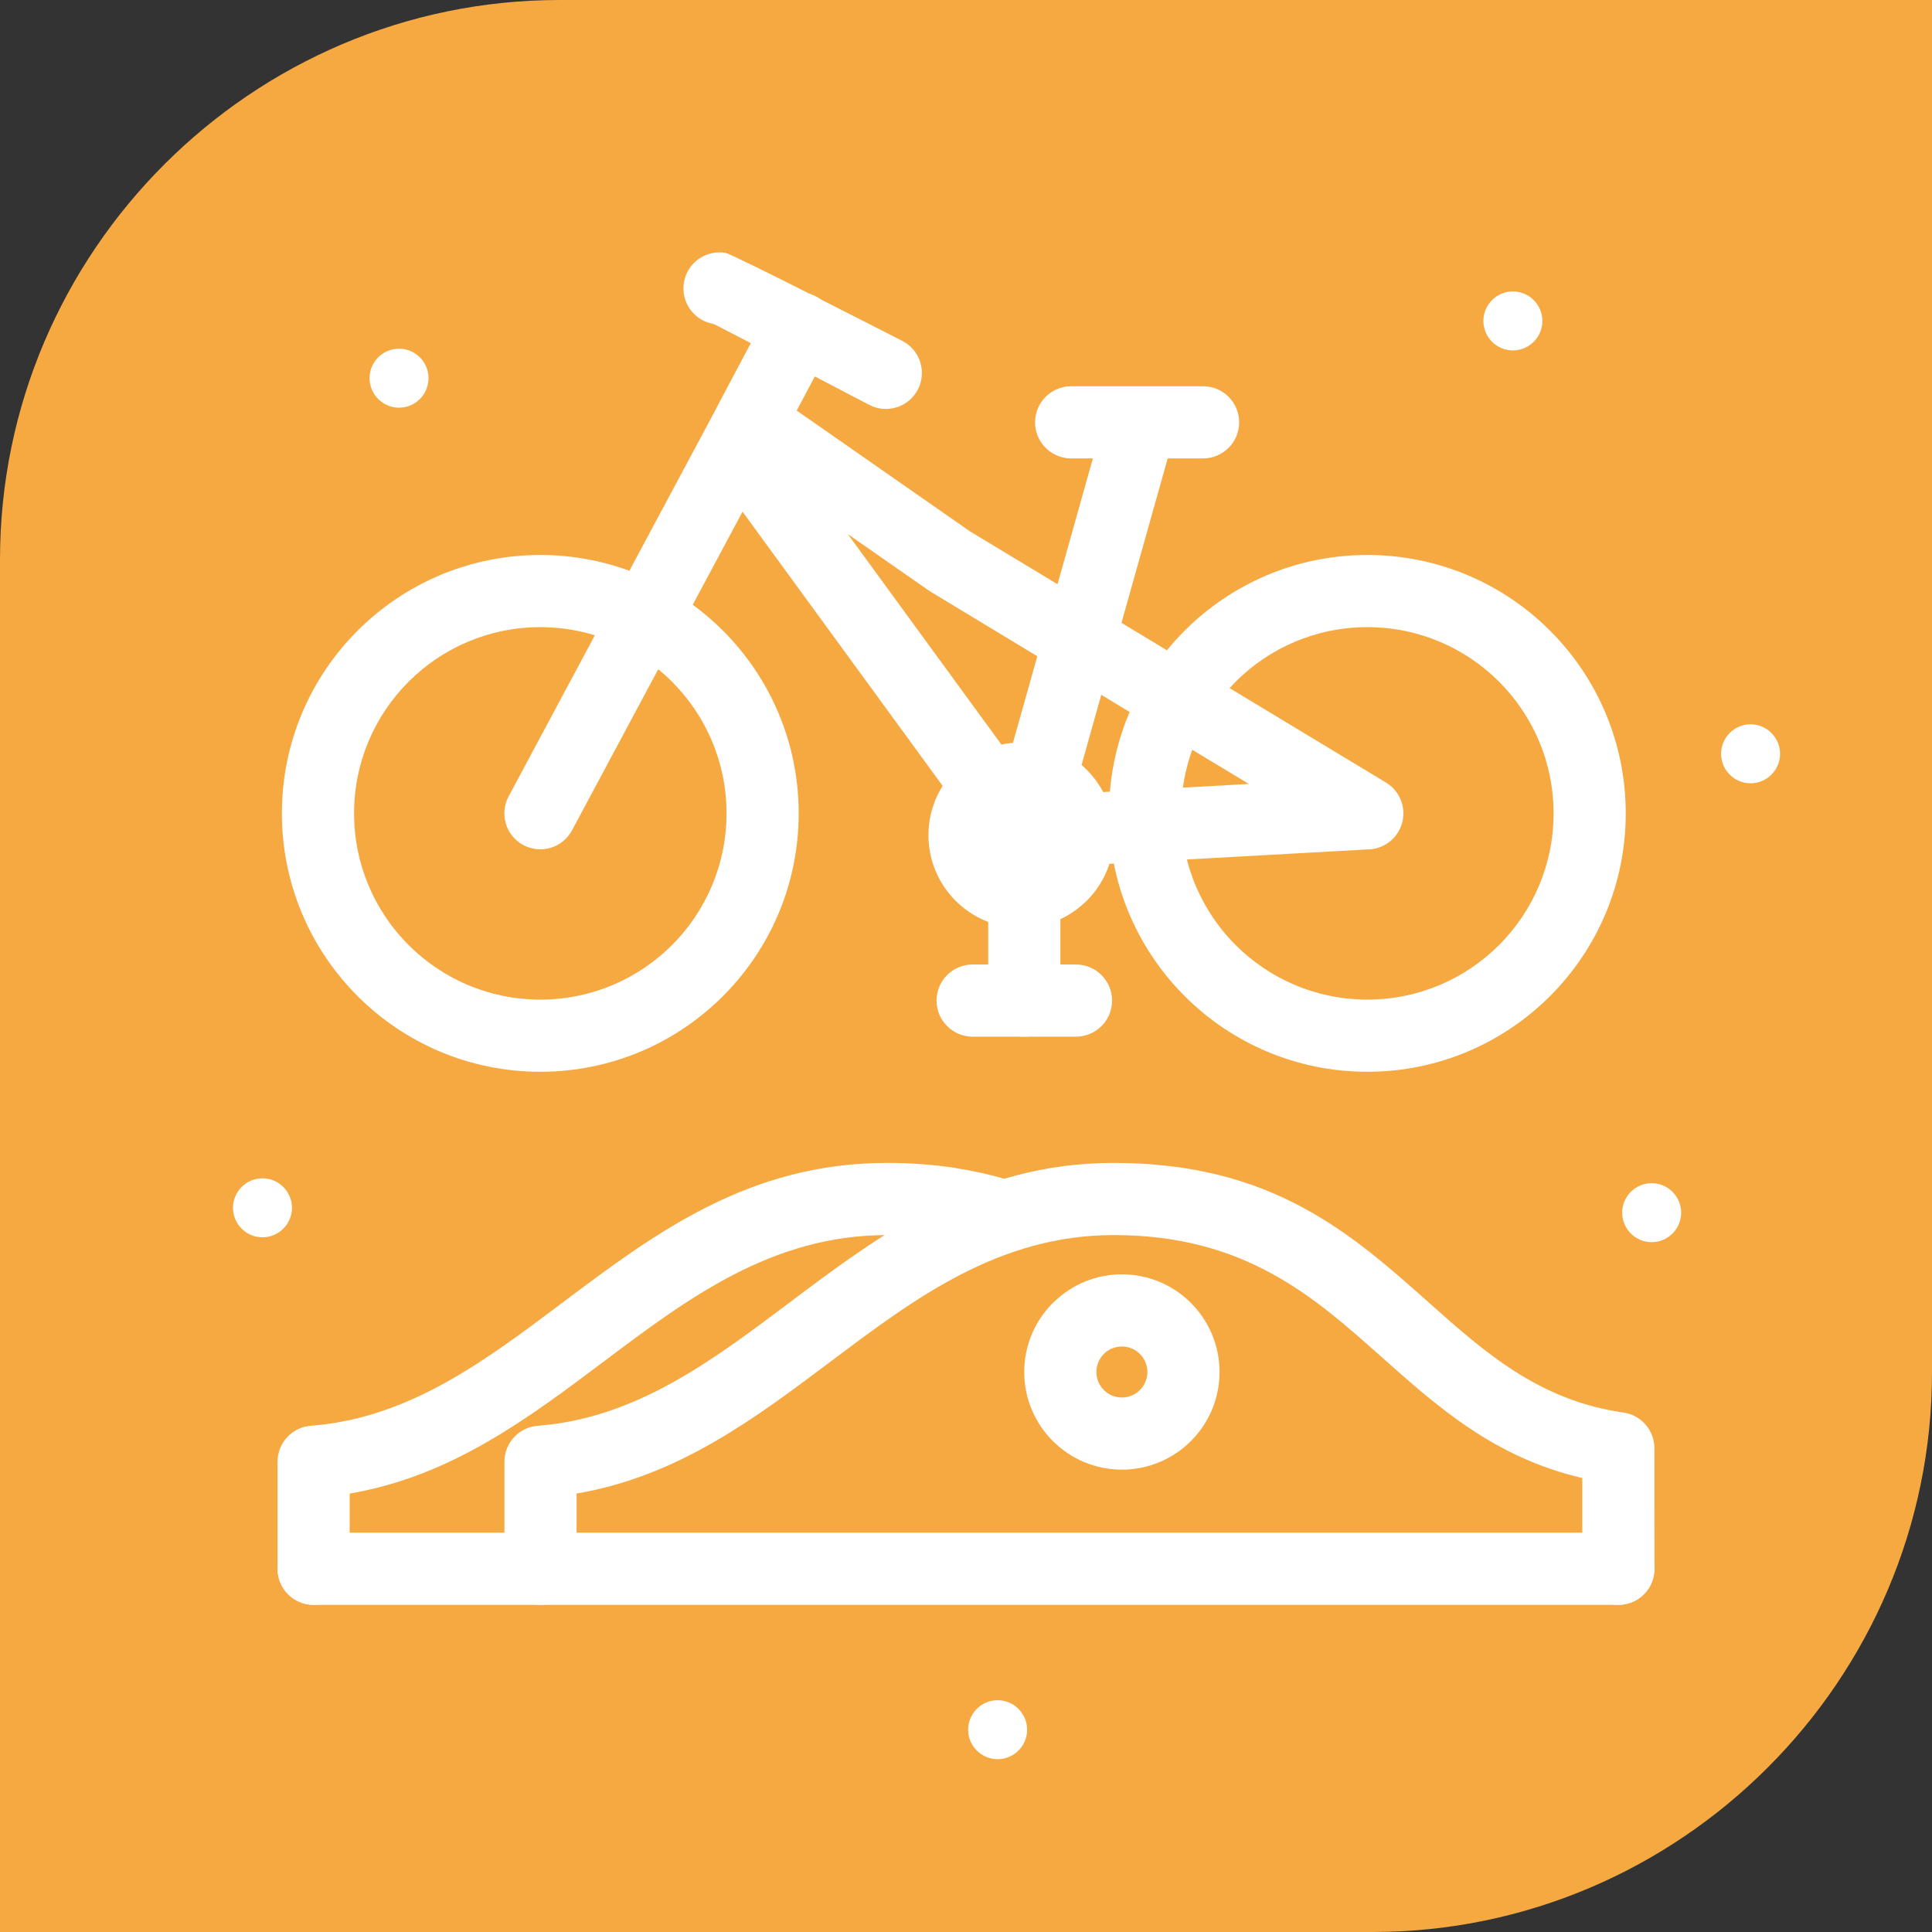 <?xml version="1.0" encoding="UTF-8"?>
<!DOCTYPE svg PUBLIC "-//W3C//DTD SVG 1.1//EN" "http://www.w3.org/Graphics/SVG/1.1/DTD/svg11.dtd">
<!-- Creator: CorelDRAW 2020 (64-Bit) -->
<svg xmlns="http://www.w3.org/2000/svg" xml:space="preserve" width="24.553mm" height="24.553mm" version="1.1" style="shape-rendering:geometricPrecision; text-rendering:geometricPrecision; image-rendering:optimizeQuality; fill-rule:evenodd; clip-rule:evenodd"
viewBox="0 0 2454.26 2454.26"
 xmlns:xlink="http://www.w3.org/1999/xlink"
 xmlns:xodm="http://www.corel.com/coreldraw/odm/2003">
 <rect x="0" y="0" width="2454.26" height="2454.26" fill="#333333" stroke="none"/>
 <defs>
  <style type="text/css">
   <![CDATA[
    .fil0 {fill:#F6A841}
    .fil2 {fill:white}
    .fil1 {fill:white;fill-rule:nonzero}
   ]]>
  </style>
 </defs>
 <g id="Layer_x0020_1">
  <g id="_2023734413136">
   <path class="fil0" d="M710.76 0l1743.5 0 0 1743.5c0,390.92 -319.83,710.76 -710.76,710.76l-1743.5 0 0 -1743.5c0,-390.93 319.84,-710.76 710.76,-710.76z"/>
   <path class="fil1" d="M975.12 395.76c11.86,-22.35 39.61,-30.85 61.96,-18.98 22.35,11.86 30.85,39.61 18.98,61.96l-43.98 82.82 220.32 153.58 110.99 67.01 59.62 -212.16c6.82,-24.32 32.09,-38.51 56.41,-31.7 24.32,6.82 38.51,32.09 31.7,56.41l-66.46 236.51 57.73 34.85c7.08,-8.69 14.58,-17 22.49,-24.91 59.38,-59.4 141.46,-96.15 232.09,-96.15 90.63,0 172.7,36.74 232.1,96.15 59.4,59.38 96.15,141.47 96.15,232.1 0,90.63 -36.74,172.7 -96.15,232.1 -59.4,59.4 -141.47,96.15 -232.1,96.15 -90.63,0 -172.71,-36.74 -232.09,-96.15 -45.11,-45.11 -77.15,-103.29 -89.95,-168.35l-43.57 2.43c-25.21,1.38 -46.79,-17.94 -48.17,-43.15 -0.35,-6.31 0.61,-12.39 2.63,-17.99 -5.78,0.68 -11.76,0.27 -17.7,-1.39 -5.72,-1.6 -10.88,-4.23 -15.33,-7.62 -2.64,3.47 -5.81,6.62 -9.51,9.31 -20.36,14.82 -48.92,10.34 -63.74,-10.03l-276.26 -378.55 -63.26 118.19c13.64,10 26.5,21.01 38.43,32.95 59.4,59.4 96.15,141.47 96.15,232.1 0,90.63 -36.74,172.7 -96.15,232.1 -59.4,59.4 -141.47,96.15 -232.1,96.15 -90.63,0 -172.7,-36.74 -232.1,-96.15 -59.4,-59.4 -96.15,-141.47 -96.15,-232.1 0,-90.63 36.74,-172.72 96.15,-232.1 59.4,-59.4 141.47,-96.15 232.1,-96.15 39.77,0 77.9,7.08 113.18,20.04l111 -207.35 1.58 -3.29 63.01 -118.66zm586.83 478.34l198.66 119.95c21.65,13.05 28.63,41.2 15.57,62.85 -8.56,14.19 -23.61,22.08 -39.05,22.15l-229.41 12.78c10.65,41.8 32.42,79.16 61.97,108.71 42.79,42.79 101.95,69.28 167.28,69.28 65.33,0 124.49,-26.48 167.29,-69.28 42.8,-42.8 69.28,-101.96 69.28,-167.29 0,-65.33 -26.49,-124.5 -69.28,-167.29 -42.8,-42.8 -101.96,-69.28 -167.29,-69.28 -65.33,0 -124.49,26.49 -167.28,69.28l-7.75 8.13zm24.48 121.76l-71.86 -43.39c-5.57,15.34 -9.61,31.43 -11.9,48.06l83.76 -4.67zm-151.43 -91.43l-36.03 -21.76 -34.44 122.55 -1.01 3.16 46.37 -2.68c2.97,-35.67 11.64,-69.74 25.11,-101.27zm-117.29 -70.82l-136.49 -82.5 -104.22 -72.65 205.26 281.27 35.44 -126.12zm-591.06 221.14c-11.86,22.25 -39.53,30.67 -61.78,18.8 -22.25,-11.86 -30.67,-39.53 -18.8,-61.78l109.6 -204.76c-21.92,-6.71 -45.19,-10.32 -69.31,-10.32 -65.33,0 -124.49,26.48 -167.29,69.28 -42.79,42.79 -69.28,101.96 -69.28,167.29 0,65.33 26.48,124.49 69.28,167.29 42.8,42.8 101.96,69.28 167.29,69.28 65.33,0 124.49,-26.48 167.29,-69.28 42.8,-42.8 69.28,-101.96 69.28,-167.29 0,-65.33 -26.48,-124.49 -69.28,-167.29 -5.56,-5.56 -11.4,-10.84 -17.48,-15.82l-109.51 204.6z"/>
   <path class="fil1" d="M906.24 411.48c-24.92,-4.25 -41.67,-27.9 -37.42,-52.82 4.25,-24.92 27.9,-41.67 52.82,-37.42 9.76,1.68 224.44,111.75 225.04,112.06 22.35,11.76 30.93,39.43 19.16,61.78 -11.76,22.35 -39.43,30.93 -61.78,19.16 -0.56,-0.29 -195.98,-102.46 -197.81,-102.77z"/>
   <path class="fil1" d="M1360.71 582.34c-25.31,0 -45.84,-20.53 -45.84,-45.84 0,-25.31 20.53,-45.84 45.84,-45.84l167.59 0c25.31,0 45.84,20.53 45.84,45.84 0,25.31 -20.53,45.84 -45.84,45.84l-167.59 0z"/>
   <path class="fil1" d="M1297.23 943.18c32.33,0 61.73,13.19 83.12,34.52l0.27 0.27c21.26,21.38 34.42,50.74 34.42,83.02 0,32.52 -13.19,61.97 -34.52,83.29l-3.15 2.87c-21.1,19.63 -49.29,31.65 -80.15,31.65 -32.52,0 -61.97,-13.19 -83.29,-34.52 -21.32,-21.32 -34.52,-50.78 -34.52,-83.29 0,-32.52 13.19,-61.97 34.52,-83.29 21.32,-21.32 50.78,-34.52 83.29,-34.52zm18.48 99.16c-4.61,-4.61 -11.15,-7.48 -18.48,-7.48 -7.22,0 -13.76,2.93 -18.48,7.65 -4.72,4.72 -7.65,11.27 -7.65,18.48 0,7.22 2.93,13.76 7.65,18.48 4.72,4.72 11.27,7.65 18.48,7.65 6.63,0 12.59,-2.34 17.09,-6.19l1.39 -1.46c4.72,-4.72 7.65,-11.27 7.65,-18.48 0,-7.34 -2.87,-13.87 -7.48,-18.48l-0.17 -0.17z"/>
   <path class="fil1" d="M1347.04 1271.07c0,25.31 -20.53,45.84 -45.84,45.84 -25.31,0 -45.84,-20.53 -45.84,-45.84l0 -210.08c0,-25.31 20.53,-45.84 45.84,-45.84 25.31,0 45.84,20.53 45.84,45.84l0 210.08z"/>
   <path class="fil1" d="M1235.56 1316.91c-25.31,0 -45.84,-20.53 -45.84,-45.84 0,-25.31 20.53,-45.84 45.84,-45.84l131.28 0c25.31,0 45.84,20.53 45.84,45.84 0,25.31 -20.53,45.84 -45.84,45.84l-131.28 0z"/>
   <path class="fil1" d="M398.39 2038.69c-25.31,0 -45.84,-20.53 -45.84,-45.84 0,-25.31 20.53,-45.84 45.84,-45.84l1657.48 0c25.31,0 45.84,20.53 45.84,45.84 0,25.31 -20.53,45.84 -45.84,45.84l-1657.48 0z"/>
   <path class="fil1" d="M732.47 1992.85c0,25.31 -20.53,45.84 -45.84,45.84 -25.31,0 -45.84,-20.53 -45.84,-45.84l0 -135.98c0,-24.74 19.62,-44.91 44.14,-45.81 123.35,-10.13 219.56,-82.41 316.35,-155.17 118.39,-88.98 237.67,-178.62 413.6,-178.62 200.95,0 301.76,89.77 400.31,177.5 70.47,62.74 139.64,124.33 247.12,139.6 22.84,3.25 39.33,22.87 39.31,45.3l0.08 153.18c0,25.31 -20.53,45.84 -45.84,45.84 -25.31,0 -45.84,-20.53 -45.84,-45.84l0 -115.26c-111.63,-26.16 -183.06,-89.73 -255.71,-154.41 -85.62,-76.23 -173.23,-154.23 -339.43,-154.23 -145.94,0 -252.76,80.29 -358.81,159.99 -97.65,73.38 -194.74,146.35 -323.61,168.35l0 95.57z"/>
   <path class="fil1" d="M444.23 1992.85c0,25.31 -20.53,45.84 -45.84,45.84 -25.31,0 -45.84,-20.53 -45.84,-45.84l0 -135.98c0,-24.74 19.62,-44.91 44.14,-45.81 123.35,-10.13 219.56,-82.41 316.35,-155.17 118.39,-88.98 237.67,-178.62 413.6,-178.62 31.22,0 60.23,2.29 87.34,6.46l3.98 0.78c26.29,4.26 50.37,10.18 72.59,17.43 24.03,7.81 37.17,33.63 29.37,57.66 -7.81,24.03 -33.63,37.17 -57.66,29.37 -18.49,-6.04 -37.96,-10.9 -58.57,-14.25l-3.32 -0.38c-22.58,-3.48 -47.05,-5.38 -73.73,-5.38 -145.94,0 -252.76,80.29 -358.81,159.99 -97.65,73.38 -194.74,146.35 -323.61,168.35l0 95.57z"/>
   <path class="fil1" d="M1425.16 1618.82c34.25,0 65.27,13.9 87.71,36.34 22.44,22.44 36.34,53.48 36.34,87.72 0,34.25 -13.9,65.27 -36.34,87.71 -22.44,22.44 -53.47,36.34 -87.71,36.34 -34.25,0 -65.28,-13.9 -87.72,-36.34 -22.44,-22.44 -36.34,-53.47 -36.34,-87.71 0,-34.25 13.9,-65.28 36.34,-87.72l3.05 -2.78c22.19,-20.81 51.98,-33.57 84.67,-33.57zm22.9 101.16c-5.85,-5.85 -13.95,-9.48 -22.9,-9.48 -8.28,0 -15.81,3.03 -21.51,8.01l-1.4 1.47c-5.85,5.85 -9.48,13.96 -9.48,22.91 0,8.95 3.63,17.05 9.48,22.9 5.85,5.85 13.96,9.48 22.91,9.48 8.95,0 17.05,-3.63 22.9,-9.48 5.85,-5.85 9.48,-13.95 9.48,-22.9 0,-8.95 -3.63,-17.06 -9.48,-22.91z"/>
   <path class="fil2" d="M1921.85 445.15c20.63,0 37.46,-16.83 37.46,-37.47 0,-20.64 -16.83,-37.48 -37.46,-37.48 -20.64,0 -37.47,16.84 -37.47,37.48 0,20.64 16.83,37.47 37.47,37.47z"/>
   <path class="fil2" d="M333.45 1571.79c20.63,0 37.46,-16.83 37.46,-37.47 0,-20.64 -16.83,-37.48 -37.46,-37.48 -20.64,0 -37.47,16.84 -37.47,37.48 0,20.64 16.83,37.47 37.47,37.47z"/>
   <path class="fil2" d="M506.92 517.88c20.63,0 37.46,-16.83 37.46,-37.47 0,-20.64 -16.83,-37.48 -37.46,-37.48 -20.64,0 -37.47,16.84 -37.47,37.48 0,20.64 16.83,37.47 37.47,37.47z"/>
   <path class="fil2" d="M2098.15 1577.96c20.63,0 37.46,-16.83 37.46,-37.47 0,-20.64 -16.83,-37.48 -37.46,-37.48 -20.64,0 -37.47,16.84 -37.47,37.48 0,20.64 16.83,37.47 37.47,37.47z"/>
   <path class="fil2" d="M2223.79 995.04c20.63,0 37.46,-16.83 37.46,-37.47 0,-20.64 -16.83,-37.48 -37.46,-37.48 -20.64,0 -37.47,16.84 -37.47,37.48 0,20.64 16.83,37.47 37.47,37.47z"/>
   <path class="fil2" d="M1267.31 2234.76c20.63,0 37.46,-16.83 37.46,-37.47 0,-20.64 -16.83,-37.48 -37.46,-37.48 -20.64,0 -37.47,16.84 -37.47,37.48 0,20.64 16.83,37.47 37.47,37.47z"/>
  </g>
 </g>
</svg>
